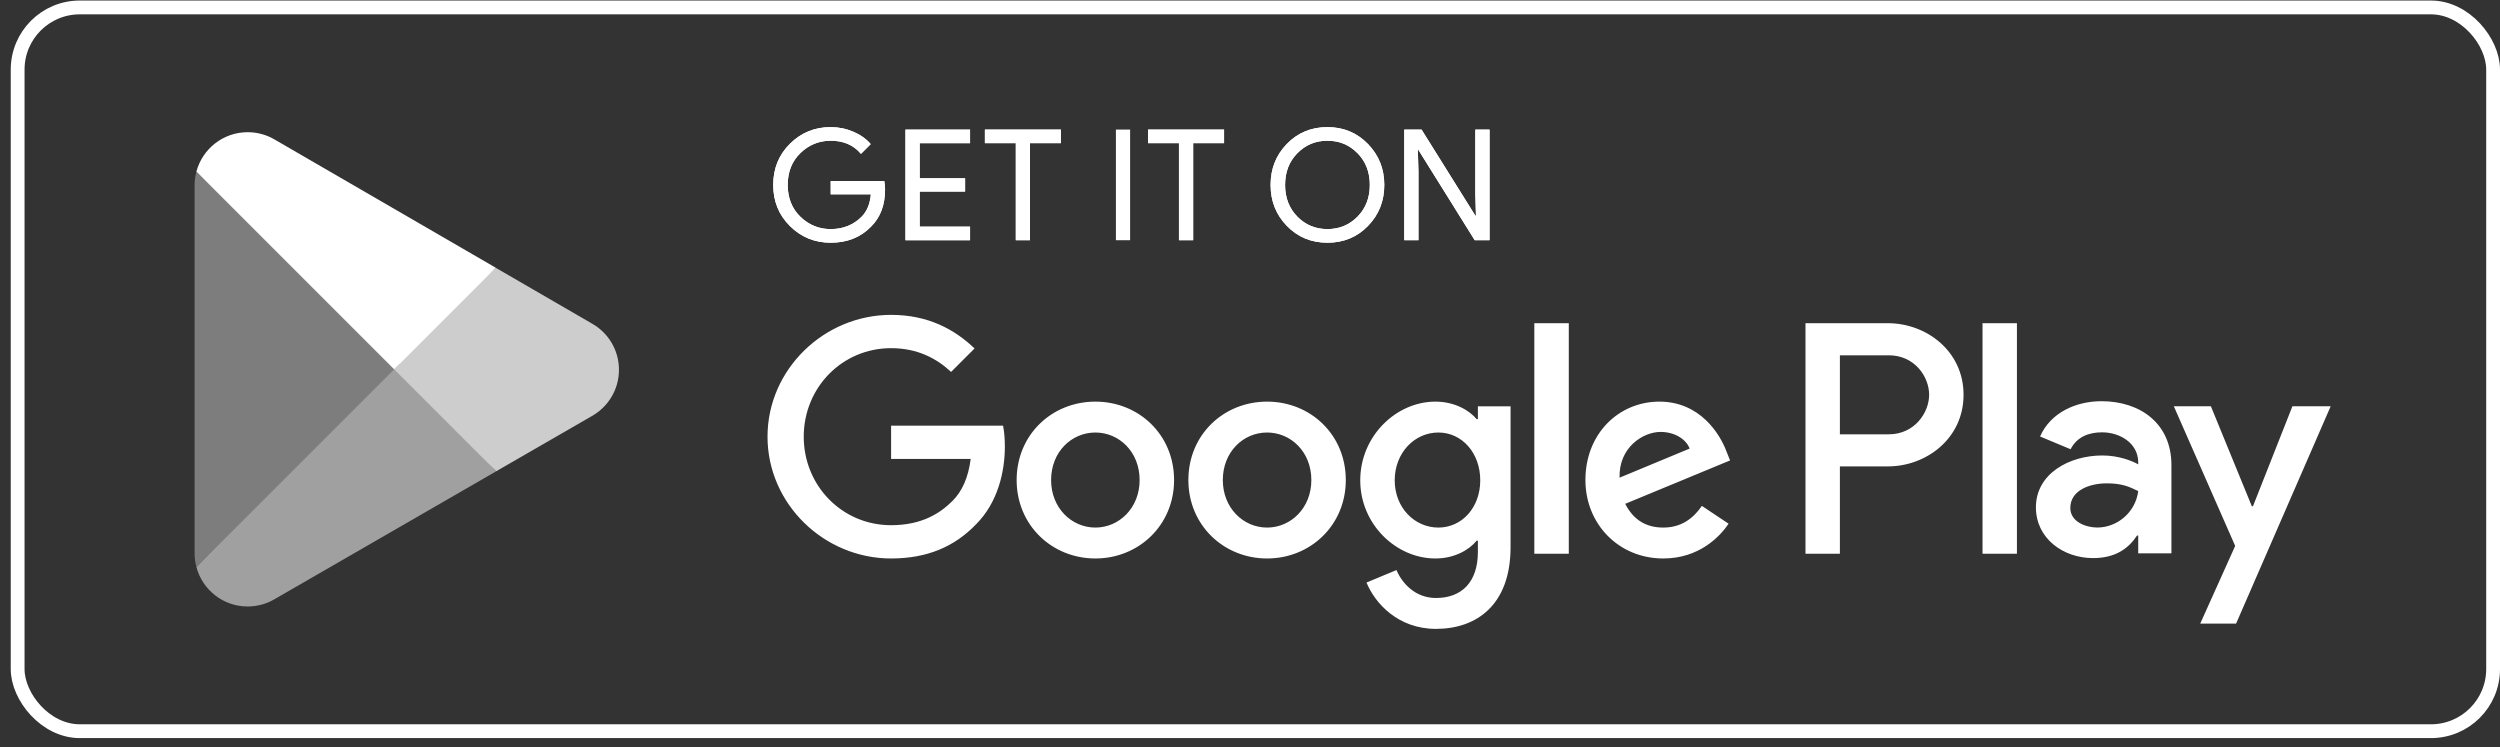 <svg width="174" height="52" viewBox="0 0 174 52" fill="none" xmlns="http://www.w3.org/2000/svg">
<rect x="0" y="0" width="174" height="52" fill="#333333" stroke="none"/>
<rect x="1.228" y="0.518" width="172.292" height="50.373" rx="4.325" stroke="white" stroke-width="0.961"/>
<path d="M61.601 13.182C61.601 14.258 61.282 15.114 60.645 15.753C59.919 16.513 58.976 16.893 57.816 16.893C56.703 16.893 55.759 16.508 54.983 15.736C54.203 14.966 53.816 14.01 53.816 12.871C53.816 11.73 54.203 10.775 54.983 10.004C55.759 9.234 56.703 8.847 57.816 8.847C58.367 8.847 58.895 8.955 59.396 9.171C59.898 9.386 60.299 9.672 60.601 10.03L59.923 10.708C59.414 10.1 58.712 9.794 57.816 9.794C57.005 9.794 56.304 10.079 55.713 10.649C55.121 11.22 54.826 11.959 54.826 12.871C54.826 13.78 55.121 14.521 55.713 15.091C56.304 15.662 57.005 15.945 57.816 15.945C58.676 15.945 59.392 15.659 59.967 15.086C60.339 14.712 60.553 14.194 60.611 13.526H57.816V12.601H61.547C61.583 12.803 61.601 12.996 61.601 13.182Z" fill="white"/>
<path d="M61.601 13.182C61.601 14.258 61.282 15.114 60.645 15.753C59.919 16.513 58.976 16.893 57.816 16.893C56.703 16.893 55.759 16.508 54.983 15.736C54.203 14.966 53.816 14.01 53.816 12.871C53.816 11.73 54.203 10.775 54.983 10.004C55.759 9.234 56.703 8.847 57.816 8.847C58.367 8.847 58.895 8.955 59.396 9.171C59.898 9.386 60.299 9.672 60.601 10.03L59.923 10.708C59.414 10.1 58.712 9.794 57.816 9.794C57.005 9.794 56.304 10.079 55.713 10.649C55.121 11.22 54.826 11.959 54.826 12.871C54.826 13.78 55.121 14.521 55.713 15.091C56.304 15.662 57.005 15.945 57.816 15.945C58.676 15.945 59.392 15.659 59.967 15.086C60.339 14.712 60.553 14.194 60.611 13.526H57.816V12.601H61.547C61.583 12.803 61.601 12.996 61.601 13.182Z" fill="white"/>
<path d="M67.516 9.966H64.01V12.407H67.172V13.333H64.01V15.774H67.516V16.721H63.02V9.021H67.516V9.966Z" fill="white"/>
<path d="M67.516 9.966H64.01V12.407H67.172V13.333H64.01V15.774H67.516V16.721H63.02V9.021H67.516V9.966Z" fill="white"/>
<path d="M71.688 16.719H70.699V9.964H68.548V9.019H73.839V9.964H71.688V16.719Z" fill="white"/>
<path d="M71.688 16.719H70.699V9.964H68.548V9.019H73.839V9.964H71.688V16.719Z" fill="white"/>
<path d="M77.667 9.019H78.656V16.719H77.667V9.019Z" fill="white"/>
<path d="M83.045 16.719H82.055V9.964H79.904V9.019H85.195V9.964H83.045V16.719Z" fill="white"/>
<path d="M83.045 16.719H82.055V9.964H79.904V9.019H85.195V9.964H83.045V16.719Z" fill="white"/>
<path d="M90.298 15.081C90.868 15.658 91.564 15.945 92.39 15.945C93.215 15.945 93.912 15.658 94.481 15.081C95.051 14.503 95.338 13.766 95.338 12.871C95.338 11.975 95.051 11.237 94.481 10.661C93.912 10.083 93.215 9.794 92.39 9.794C91.564 9.794 90.868 10.083 90.298 10.661C89.729 11.237 89.443 11.975 89.443 12.871C89.443 13.766 89.729 14.503 90.298 15.081ZM95.213 15.725C94.456 16.504 93.515 16.893 92.39 16.893C91.264 16.893 90.323 16.504 89.568 15.725C88.81 14.947 88.433 13.996 88.433 12.871C88.433 11.745 88.81 10.793 89.568 10.015C90.323 9.237 91.264 8.847 92.39 8.847C93.509 8.847 94.447 9.239 95.208 10.02C95.968 10.802 96.347 11.752 96.347 12.871C96.347 13.996 95.969 14.947 95.213 15.725Z" fill="white"/>
<path d="M90.298 15.081C90.868 15.658 91.564 15.945 92.39 15.945C93.215 15.945 93.912 15.658 94.481 15.081C95.051 14.503 95.338 13.766 95.338 12.871C95.338 11.975 95.051 11.237 94.481 10.661C93.912 10.083 93.215 9.794 92.39 9.794C91.564 9.794 90.868 10.083 90.298 10.661C89.729 11.237 89.443 11.975 89.443 12.871C89.443 13.766 89.729 14.503 90.298 15.081ZM95.213 15.725C94.456 16.504 93.515 16.893 92.39 16.893C91.264 16.893 90.323 16.504 89.568 15.725C88.81 14.947 88.433 13.996 88.433 12.871C88.433 11.745 88.81 10.793 89.568 10.015C90.323 9.237 91.264 8.847 92.39 8.847C93.509 8.847 94.447 9.239 95.208 10.02C95.968 10.802 96.347 11.752 96.347 12.871C96.347 13.996 95.969 14.947 95.213 15.725Z" fill="white"/>
<path d="M97.736 16.719V9.019H98.94L102.682 15.008H102.726L102.682 13.524V9.019H103.673V16.719H102.64L98.724 10.438H98.682L98.724 11.923V16.719H97.736Z" fill="white"/>
<path d="M97.736 16.719V9.019H98.94L102.682 15.008H102.726L102.682 13.524V9.019H103.673V16.719H102.64L98.724 10.438H98.682L98.724 11.923V16.719H97.736Z" fill="white"/>
<path d="M137.984 38.539H140.378V22.495H137.984V38.539ZM159.553 28.274L156.808 35.23H156.726L153.877 28.274H151.297L155.569 37.996L153.135 43.404H155.631L162.216 28.274H159.553ZM145.972 36.716C145.187 36.716 144.094 36.325 144.094 35.353C144.094 34.116 145.455 33.641 146.632 33.641C147.684 33.641 148.181 33.868 148.82 34.178C148.634 35.664 147.355 36.716 145.972 36.716ZM146.261 27.924C144.527 27.924 142.731 28.688 141.989 30.38L144.114 31.267C144.568 30.38 145.414 30.09 146.302 30.09C147.541 30.09 148.8 30.833 148.82 32.155V32.319C148.386 32.072 147.458 31.701 146.323 31.701C144.032 31.701 141.699 32.96 141.699 35.312C141.699 37.459 143.578 38.843 145.682 38.843C147.293 38.843 148.181 38.12 148.738 37.273H148.82V38.512H151.131V32.361C151.131 29.513 149.006 27.924 146.261 27.924ZM131.462 30.228H128.056V24.729H131.462C133.252 24.729 134.268 26.211 134.268 27.477C134.268 28.721 133.252 30.228 131.462 30.228ZM131.4 22.495H125.662V38.539H128.056V32.461H131.4C134.054 32.461 136.663 30.538 136.663 27.477C136.663 24.417 134.054 22.495 131.4 22.495ZM100.111 36.719C98.456 36.719 97.072 35.334 97.072 33.432C97.072 31.51 98.456 30.103 100.111 30.103C101.744 30.103 103.025 31.51 103.025 33.432C103.025 35.334 101.744 36.719 100.111 36.719ZM102.861 29.173H102.777C102.24 28.532 101.207 27.953 99.904 27.953C97.174 27.953 94.673 30.351 94.673 33.432C94.673 36.492 97.174 38.87 99.904 38.87C101.207 38.87 102.24 38.291 102.777 37.629H102.861V38.415C102.861 40.503 101.744 41.62 99.945 41.62C98.477 41.62 97.567 40.565 97.195 39.676L95.107 40.544C95.706 41.992 97.299 43.77 99.945 43.77C102.757 43.77 105.135 42.115 105.135 38.084V28.283H102.861V29.173ZM106.789 38.539H109.188V22.494H106.789V38.539ZM112.722 33.246C112.66 31.137 114.356 30.062 115.575 30.062C116.527 30.062 117.333 30.537 117.601 31.22L112.722 33.246ZM120.165 31.426C119.711 30.207 118.325 27.953 115.493 27.953C112.681 27.953 110.345 30.165 110.345 33.412C110.345 36.471 112.66 38.87 115.761 38.87C118.264 38.87 119.711 37.34 120.311 36.451L118.45 35.21C117.83 36.12 116.981 36.719 115.761 36.719C114.542 36.719 113.673 36.16 113.115 35.066L120.413 32.046L120.165 31.426ZM62.02 29.628V31.944H67.56C67.394 33.246 66.96 34.197 66.299 34.858C65.492 35.665 64.231 36.554 62.02 36.554C58.607 36.554 55.94 33.804 55.94 30.393C55.94 26.981 58.607 24.232 62.02 24.232C63.86 24.232 65.204 24.956 66.195 25.886L67.829 24.252C66.443 22.929 64.604 21.915 62.02 21.915C57.347 21.915 53.419 25.721 53.419 30.393C53.419 35.066 57.347 38.87 62.02 38.87C64.541 38.87 66.443 38.042 67.932 36.492C69.463 34.962 69.938 32.812 69.938 31.075C69.938 30.537 69.897 30.041 69.813 29.628H62.02ZM76.238 36.719C74.584 36.719 73.156 35.355 73.156 33.412C73.156 31.447 74.584 30.103 76.238 30.103C77.891 30.103 79.318 31.447 79.318 33.412C79.318 35.355 77.891 36.719 76.238 36.719ZM76.238 27.953C73.218 27.953 70.758 30.248 70.758 33.412C70.758 36.554 73.218 38.87 76.238 38.87C79.256 38.87 81.716 36.554 81.716 33.412C81.716 30.248 79.256 27.953 76.238 27.953ZM88.189 36.719C86.535 36.719 85.108 35.355 85.108 33.412C85.108 31.447 86.535 30.103 88.189 30.103C89.844 30.103 91.27 31.447 91.27 33.412C91.27 35.355 89.844 36.719 88.189 36.719ZM88.189 27.953C85.171 27.953 82.711 30.248 82.711 33.412C82.711 36.554 85.171 38.87 88.189 38.87C91.208 38.87 93.668 36.554 93.668 33.412C93.668 30.248 91.208 27.953 88.189 27.953Z" fill="white"/>
<path d="M27.335 24.967L13.671 39.468C13.672 39.471 13.672 39.475 13.674 39.477C14.093 41.052 15.53 42.211 17.237 42.211C17.92 42.211 18.561 42.026 19.11 41.703L19.153 41.677L34.533 32.803L27.335 24.967Z" fill="#A0A0A0"/>
<path d="M41.157 22.497L41.145 22.488L34.505 18.639L27.024 25.296L34.532 32.801L41.136 28.991C42.293 28.364 43.08 27.144 43.08 25.737C43.08 24.338 42.305 23.124 41.157 22.497Z" fill="#CDCDCD"/>
<path d="M13.67 11.945C13.588 12.248 13.544 12.566 13.544 12.894V38.52C13.544 38.849 13.588 39.167 13.671 39.469L27.804 25.338L13.67 11.945Z" fill="#7D7D7D"/>
<path d="M27.435 25.705L34.506 18.635L19.145 9.729C18.586 9.394 17.934 9.201 17.238 9.201C15.531 9.201 14.091 10.363 13.671 11.939C13.671 11.94 13.67 11.941 13.67 11.942L27.435 25.705Z" fill="white"/>
</svg>
